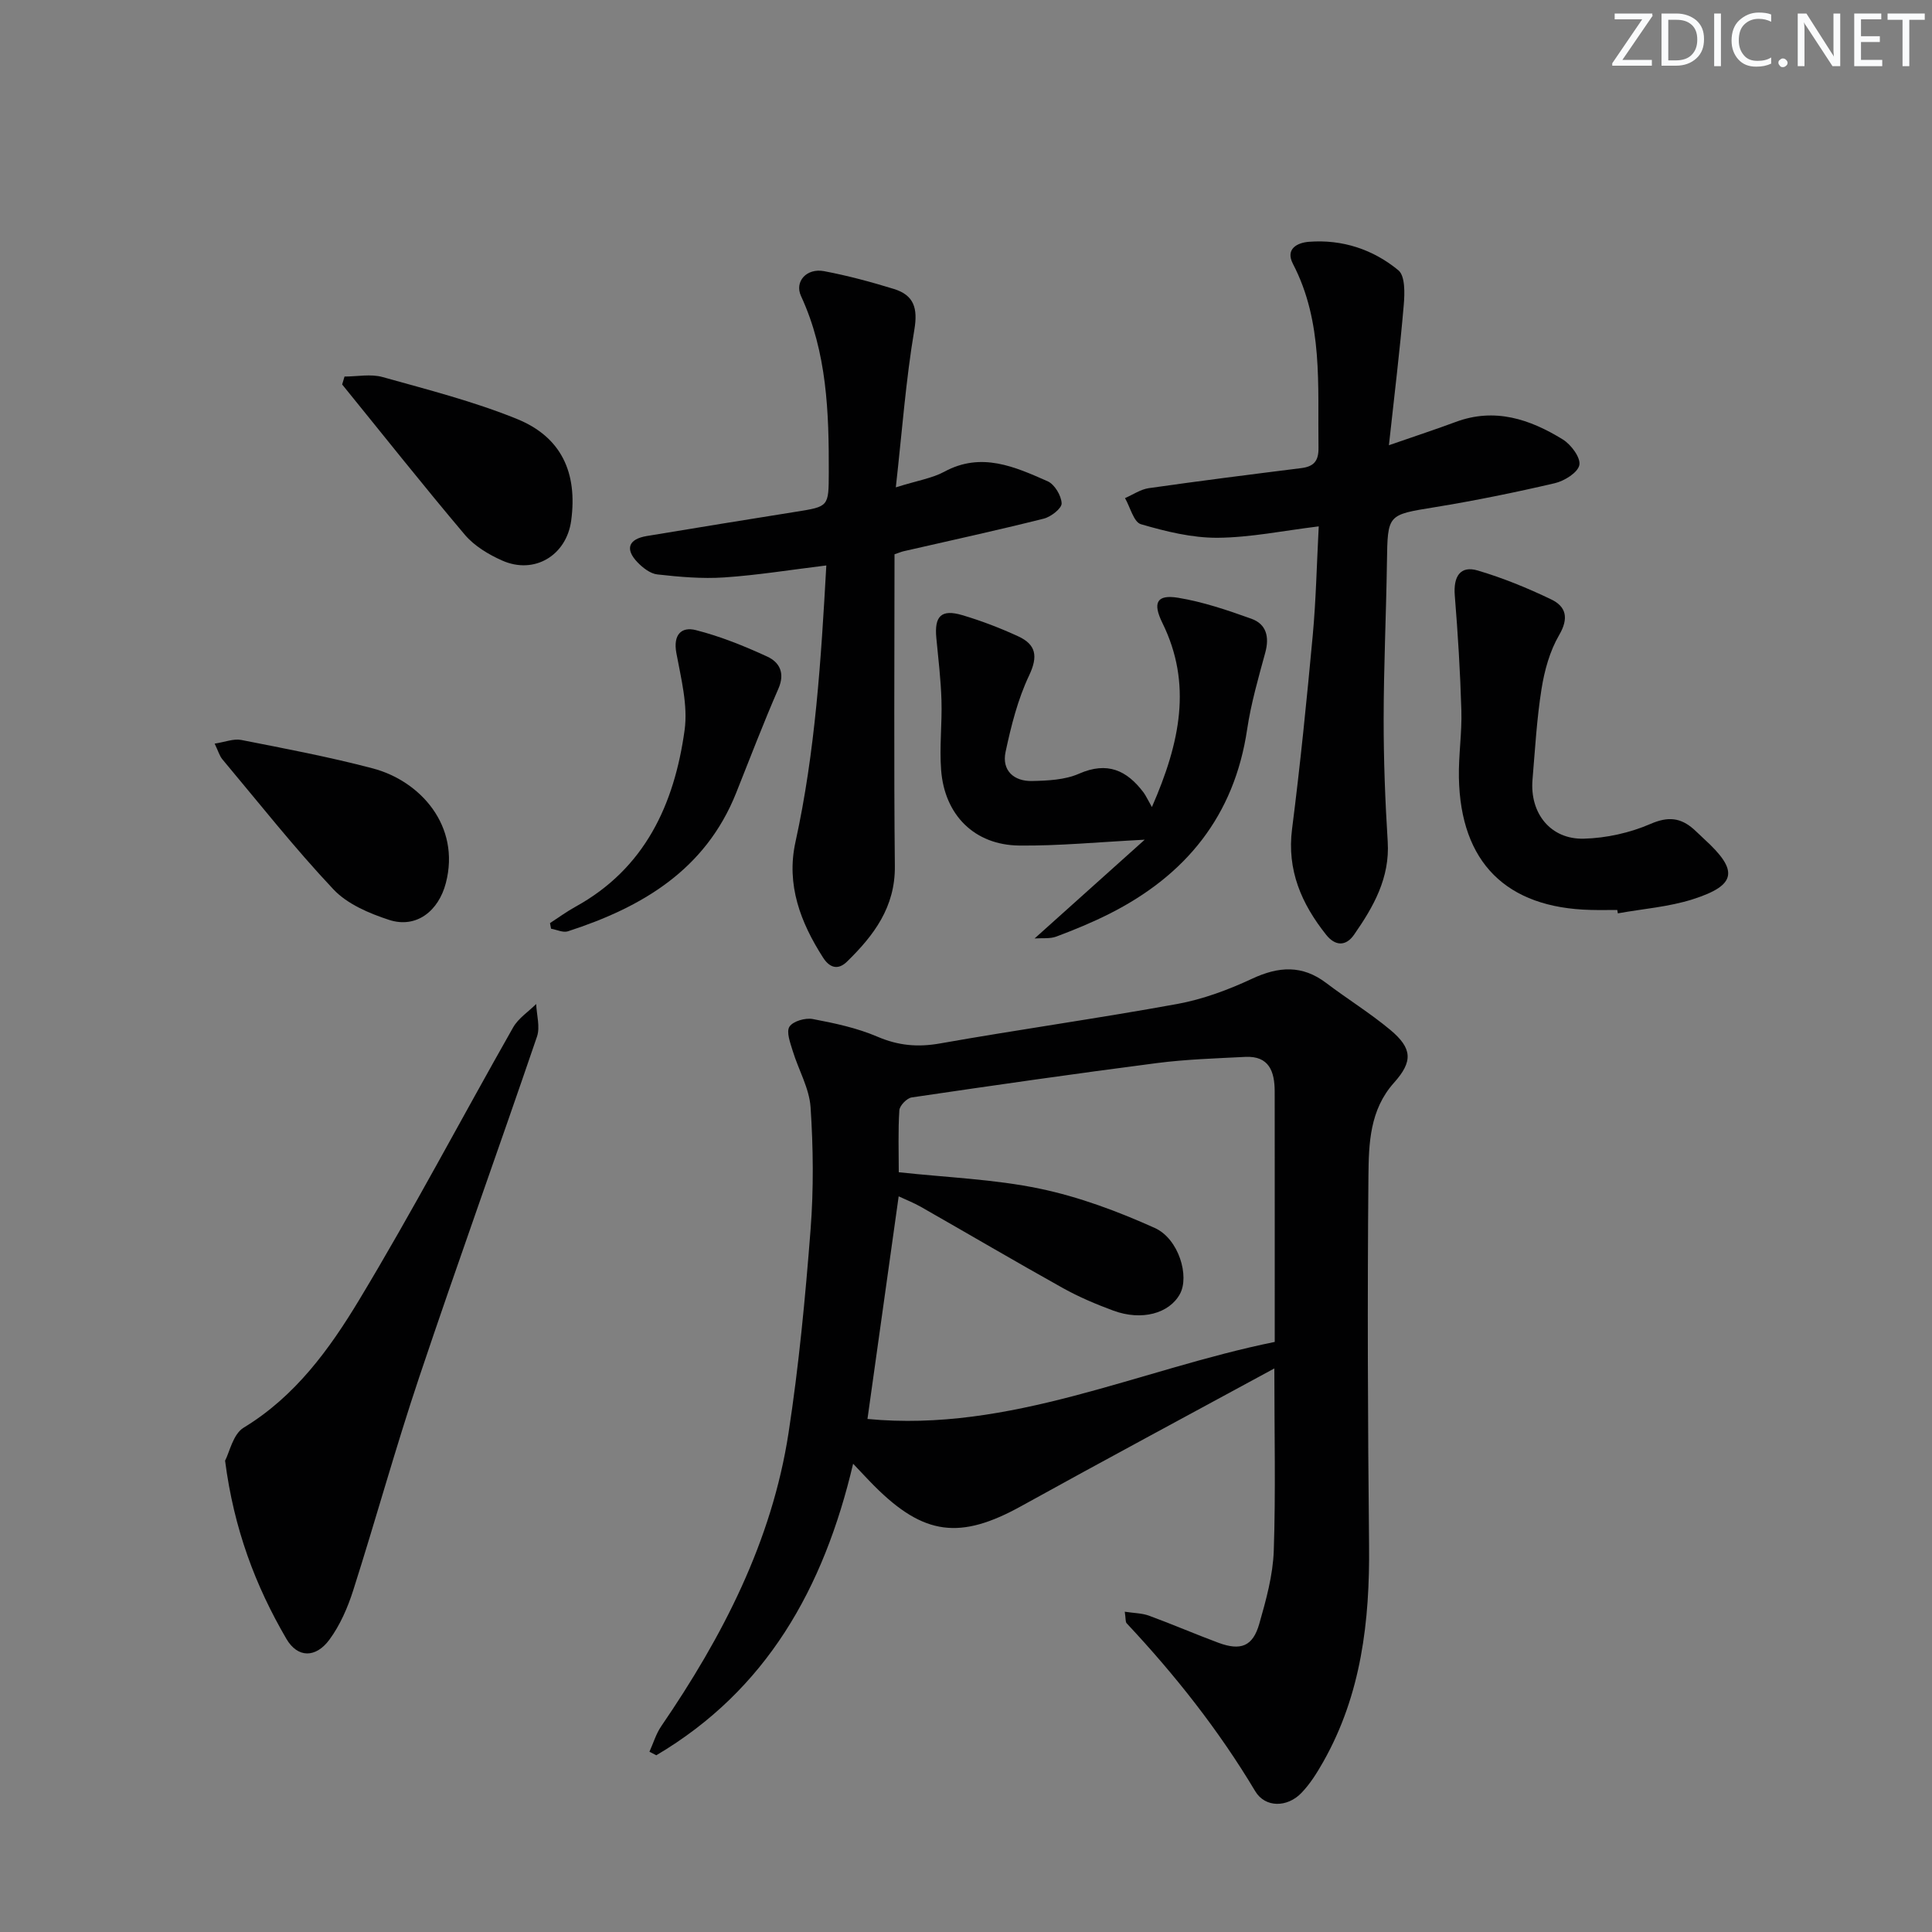 <svg enable-background="new 0 0 400 400" viewBox="0 0 400 400" xmlns="http://www.w3.org/2000/svg"><rect x="0" y="0" width="400" height="400" fill="#808080" stroke="none"/><path d="m342.2 3.2-6.3 9.2h6.1v1.2h-8.2v-.5l6.2-9.1h-5.7v-1.2h7.8v.4z" fill="#fafbfc"/><path d="m344 13.7v-10.9h3.1c1.6 0 3 .5 4.1 1.4 1.1 1 1.6 2.2 1.6 3.9s-.5 3-1.6 4-2.5 1.5-4.2 1.5h-3zm1.4-9.6v8.4h1.6c1.4 0 2.5-.4 3.2-1.1.8-.8 1.2-1.8 1.2-3.2s-.4-2.4-1.2-3.1-1.8-1-3.1-1z" fill="#fafbfc"/><path d="m356.3 2.8v10.9h-1.4v-10.9z" fill="#fafbfc"/><path d="m366.6 13.2c-.8.4-1.8.6-3 .6-1.6 0-2.8-.5-3.7-1.5s-1.4-2.3-1.4-3.9c0-1.7.5-3.2 1.6-4.2s2.4-1.6 4-1.6c1 0 1.9.1 2.6.4v1.5c-.8-.4-1.6-.6-2.6-.6-1.2 0-2.2.4-3 1.2s-1.1 1.9-1.1 3.3c0 1.3.4 2.3 1.1 3.1s1.6 1.1 2.8 1.1c1.1 0 2-.2 2.8-.7v1.3z" fill="#fafbfc"/><path d="m368.2 13c0-.3.1-.5.3-.6.2-.2.4-.3.6-.3.3 0 .5.1.7.3s.3.4.3.6-.1.5-.3.6c-.2.2-.4.3-.7.3s-.5-.1-.6-.3c-.2-.2-.3-.4-.3-.6z" fill="#fafbfc"/><path d="m381.1 13.7h-1.7l-5.5-8.4c-.2-.2-.3-.5-.4-.7 0 .2.1.8.1 1.5v7.6h-1.4v-10.9h1.8l5.3 8.3c.3.4.4.6.4.8 0-.3-.1-.8-.1-1.6v-7.5h1.4v10.9z" fill="#fafbfc"/><path d="m389.7 13.7h-5.8v-10.9h5.6v1.2h-4.2v3.5h3.9v1.2h-3.9v3.7h4.4z" fill="#fafbfc"/><path d="m398.4 4.1h-3.1v9.6h-1.4v-9.6h-3.1v-1.3h7.7v1.3z" fill="#fafbfc"/><g fill="#010102"><path d="m263.84 283.32c-18.01 9.78-35.28 19.03-52.41 28.51-12.63 6.99-20.16 6.1-30.4-4.17-1.36-1.36-2.65-2.78-4.4-4.61-6.1 25.88-17.98 46.91-40.75 60.36-.47-.24-.95-.48-1.42-.73.8-1.77 1.36-3.7 2.44-5.28 12.7-18.56 22.91-38.28 26.36-60.74 2.14-13.94 3.47-28.02 4.56-42.09.65-8.4.56-16.92 0-25.33-.27-3.95-2.51-7.76-3.7-11.67-.5-1.65-1.37-3.93-.67-5.01.74-1.14 3.29-1.87 4.82-1.58 4.54.86 9.16 1.84 13.38 3.65 4.34 1.86 8.36 2.22 12.99 1.4 16.34-2.89 32.78-5.19 49.1-8.17 5.31-.97 10.57-2.93 15.48-5.22 5.5-2.57 10.38-2.9 15.36.88 4.37 3.31 9.07 6.21 13.27 9.71 4.56 3.81 4.72 6.52.77 10.93-5.04 5.62-5.23 12.59-5.3 19.28-.23 25.49-.13 50.99.13 76.48.16 15.69-1.6 30.88-9.46 44.8-1.3 2.3-2.74 4.62-4.56 6.5-2.91 3.02-7.48 3.09-9.55-.37-7.55-12.64-16.59-24.07-26.62-34.77-.27-.29-.17-.94-.39-2.39 1.91.29 3.56.29 5.02.82 4.83 1.77 9.56 3.82 14.38 5.61 4.63 1.71 7.12.74 8.45-3.93 1.41-4.93 2.82-10.03 3-15.1.41-12.14.12-24.31.12-37.77zm.08-5.49c0-17.93.01-34.91-.01-51.88-.01-4.08-1.14-7.39-6.11-7.13-6.1.31-12.24.5-18.29 1.28-16.94 2.19-33.85 4.62-50.75 7.11-1 .15-2.5 1.69-2.56 2.67-.28 4.27-.12 8.57-.12 12.82 10.11 1.1 19.82 1.44 29.19 3.4 8.16 1.7 16.17 4.7 23.8 8.13 5.01 2.26 7.23 10.02 5.22 13.68-2.22 4.05-7.92 5.6-13.79 3.44-3.57-1.32-7.12-2.82-10.44-4.67-9.86-5.5-19.6-11.23-29.41-16.82-1.48-.84-3.09-1.47-4.59-2.17-2.18 15.53-4.26 30.41-6.46 46.09 29.58 2.84 56.14-10.22 84.32-15.95z"/><path d="m287.56 92.18c5.75-2 9.8-3.32 13.8-4.81 8.11-3.03 15.39-.59 22.21 3.62 1.7 1.05 3.71 3.75 3.42 5.28-.3 1.56-3.09 3.31-5.08 3.77-8.22 1.92-16.52 3.61-24.85 4.97-9.82 1.6-9.76 1.42-9.91 11.42-.16 10.81-.67 21.61-.68 32.41-.01 8.47.31 16.95.84 25.4.47 7.52-2.94 13.49-6.96 19.27-1.75 2.53-3.97 2.31-5.78.03-5.09-6.4-8.16-13.36-7.06-21.93 1.7-13.32 3.04-26.7 4.28-40.07.67-7.25.82-14.54 1.24-22.56-7.32.89-14.13 2.31-20.96 2.36-5.3.03-10.72-1.31-15.86-2.81-1.49-.44-2.21-3.53-3.29-5.4 1.63-.71 3.21-1.81 4.91-2.06 10.5-1.5 21.03-2.83 31.56-4.15 2.59-.32 3.63-1.44 3.59-4.2-.19-12.92 1.01-25.98-5.29-38.09-1.63-3.13.94-4.39 3.32-4.57 6.9-.53 13.28 1.58 18.51 5.9 1.42 1.17 1.32 4.78 1.11 7.19-.78 9.21-1.91 18.38-3.07 29.03z"/><path d="m185.2 114.76c0 21.71-.15 43.14.07 64.56.09 8.49-4.35 14.35-9.91 19.78-1.87 1.82-3.6 1.26-4.94-.82-4.69-7.31-7.67-15.11-5.73-23.94 4.11-18.71 5.3-37.69 6.39-57.27-7.46.91-14.28 2.02-21.14 2.48-4.59.31-9.25-.11-13.84-.62-1.47-.16-3.04-1.39-4.14-2.54-2.6-2.73-1.83-4.78 1.94-5.41 10.3-1.71 20.61-3.39 30.92-5.03 6.76-1.08 6.75-1.04 6.77-8.1.04-12.49-.36-24.9-5.75-36.56-1.38-2.99 1.15-5.83 4.77-5.15 4.87.92 9.7 2.22 14.44 3.68 4.15 1.28 5.02 3.94 4.25 8.48-1.75 10.35-2.52 20.87-3.83 32.6 4.53-1.42 7.53-1.88 10.05-3.24 7.66-4.15 14.56-1.03 21.38 1.98 1.44.64 2.83 2.96 2.9 4.57.04 1.04-2.21 2.8-3.7 3.17-9.65 2.42-19.37 4.54-29.07 6.76-.48.12-.93.32-1.83.62z"/><path d="m46.6 302.42c.91-1.72 1.64-5.5 3.85-6.84 10.68-6.48 17.76-16.25 23.9-26.43 11.15-18.49 21.21-37.63 31.88-56.42 1.08-1.91 3.16-3.25 4.78-4.86.09 2.26.85 4.75.17 6.74-8.03 23.54-16.48 46.95-24.39 70.53-4.9 14.6-8.99 29.47-13.67 44.15-1.14 3.56-2.71 7.18-4.91 10.17-2.83 3.85-6.59 3.84-8.92-.16-6.4-10.97-10.86-22.72-12.69-36.88z"/><path d="m238.49 167.09c5.86-13.39 8.37-25.52 2.17-38.12-2.04-4.15-1.21-5.94 3.25-5.21 5.17.85 10.23 2.57 15.19 4.35 3.11 1.12 3.74 3.78 2.86 7.01-1.43 5.24-2.95 10.51-3.75 15.87-2.66 17.94-12.7 30.23-28.54 38.21-3.55 1.79-7.25 3.31-10.98 4.71-1.31.49-2.9.27-4.49.39 7.7-6.91 15.01-13.46 22.8-20.45-9.63.49-17.81 1.3-25.99 1.21-9.23-.1-15.45-6.29-16.16-15.63-.37-4.79.22-9.64.07-14.46-.13-4.29-.65-8.58-1.06-12.86-.44-4.56 1.02-6.04 5.37-4.75 3.96 1.17 7.86 2.67 11.61 4.4 3.66 1.7 4.11 4.11 2.23 8.08-2.35 4.95-3.73 10.45-4.88 15.85-.81 3.82 1.71 6.09 5.48 6.01 3.27-.07 6.81-.23 9.72-1.51 5.87-2.58 9.91-.72 13.39 3.91.48.67.82 1.43 1.71 2.99z"/><path d="m334.84 188.4c-1.83 0-3.66.04-5.49-.01-17.5-.41-26.97-9.84-27.3-27.38-.09-4.64.65-9.29.51-13.92-.23-7.93-.72-15.86-1.36-23.77-.33-4.01 1.16-6.27 4.76-5.2 5.2 1.54 10.29 3.62 15.18 5.97 3.12 1.49 3.71 3.89 1.66 7.4-1.93 3.31-3.03 7.3-3.64 11.13-.99 6.21-1.34 12.52-1.87 18.79-.59 6.96 3.73 12.41 10.62 12.23 4.66-.12 9.55-1.21 13.82-3.06 3.66-1.59 6.22-1.29 8.95 1.11.75.66 1.44 1.38 2.18 2.05 7.13 6.5 6.72 9.53-2.38 12.44-4.97 1.59-10.33 1.98-15.52 2.92-.04-.23-.08-.46-.12-.7z"/><path d="m44.44 153.96c2.15-.33 3.93-1.07 5.51-.76 9.1 1.79 18.24 3.52 27.2 5.88 9.86 2.59 18.24 11.9 15.16 23.74-1.51 5.81-6.12 9.47-11.76 7.63-4.13-1.35-8.65-3.27-11.52-6.32-8.08-8.58-15.4-17.87-22.98-26.91-.6-.71-.86-1.71-1.61-3.26z"/><path d="m71.33 77.96c2.63 0 5.42-.58 7.86.1 9.37 2.62 18.87 5.04 27.86 8.69 9.2 3.74 12.54 11.14 11.21 21.02-.97 7.23-7.63 11.25-14.3 8.28-2.82-1.25-5.74-3.01-7.7-5.31-8.65-10.23-16.97-20.74-25.42-31.14.17-.55.33-1.09.49-1.64z"/><path d="m113.87 191.12c1.74-1.13 3.43-2.37 5.24-3.37 14.44-7.93 20.51-21.25 22.63-36.59.71-5.16-.74-10.7-1.71-15.98-.69-3.76 1.03-5.49 4.05-4.72 5.07 1.29 10.02 3.29 14.79 5.49 2.51 1.16 3.7 3.39 2.3 6.61-3.11 7.12-5.88 14.39-8.76 21.61-6.36 15.94-19.49 23.67-34.84 28.65-1 .32-2.31-.34-3.48-.54-.07-.39-.14-.78-.22-1.16z"/></g></svg>